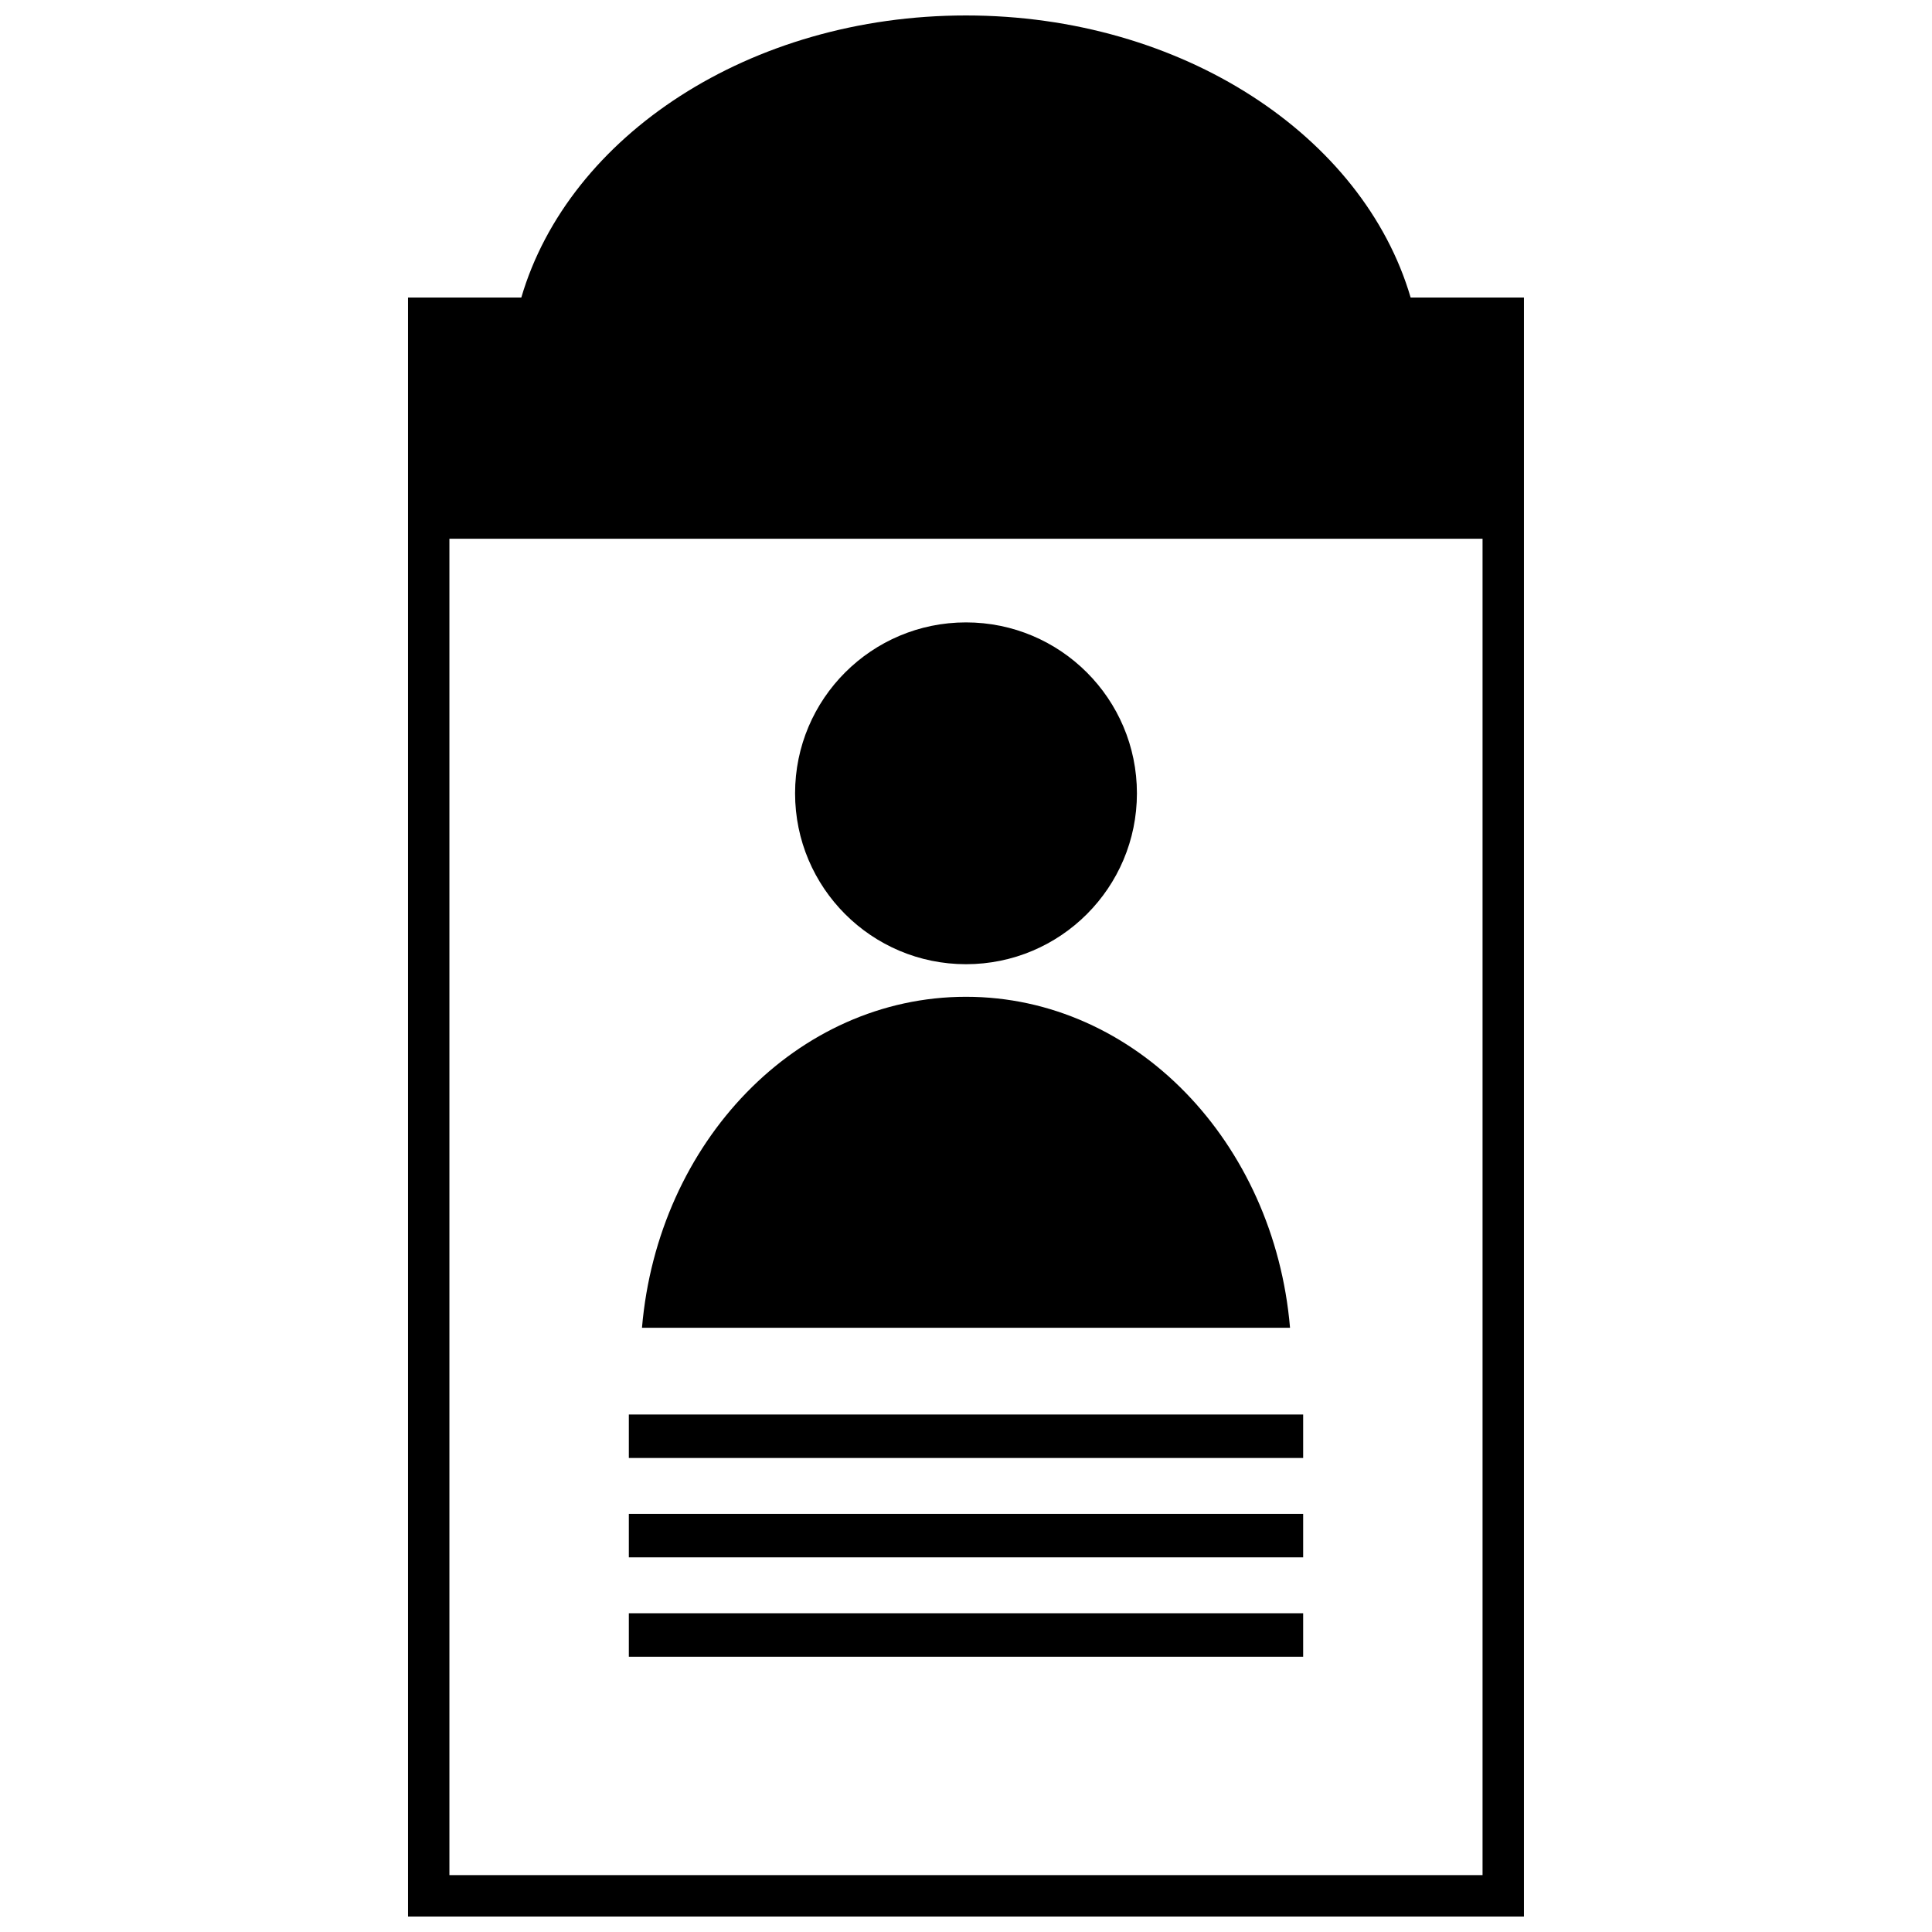 <?xml version="1.0" encoding="UTF-8"?>
<!-- Uploaded to: ICON Repo, www.iconrepo.com, Generator: ICON Repo Mixer Tools -->
<svg width="800px" height="800px" version="1.1" viewBox="144 144 512 512" xmlns="http://www.w3.org/2000/svg">
 <defs>
  <clipPath id="a">
   <path d="m252 148.09h296v503.81h-296z"/>
  </clipPath>
 </defs>
 <g clip-path="url(#a)">
  <path d="m252.13 222.85h30.023c12.578-42.852 60.562-74.754 117.84-74.754 57.289 0 105.27 31.902 117.84 74.754h30.027v429.06h-295.73zm284.76 63.922h-273.79v354.16h273.79z"/>
 </g>
 <path d="m310.65 518.86h178.7v11.52h-178.7z" fill-rule="evenodd"/>
 <path d="m310.65 545.19h178.7v11.523h-178.7z" fill-rule="evenodd"/>
 <path d="m310.65 571.53h178.7v11.523h-178.7z" fill-rule="evenodd"/>
 <path d="m400 308.94c25.016 0 45.297 20.281 45.297 45.297 0 25.008-20.281 45.289-45.297 45.289-25.008 0-45.297-20.281-45.297-45.289 0-25.016 20.285-45.297 45.297-45.297z" fill-rule="evenodd"/>
 <path d="m400 408.16c44.84 0 81.688 38.488 85.871 87.719h-171.74c4.188-49.227 41.035-87.719 85.871-87.719z" fill-rule="evenodd"/>
</svg>